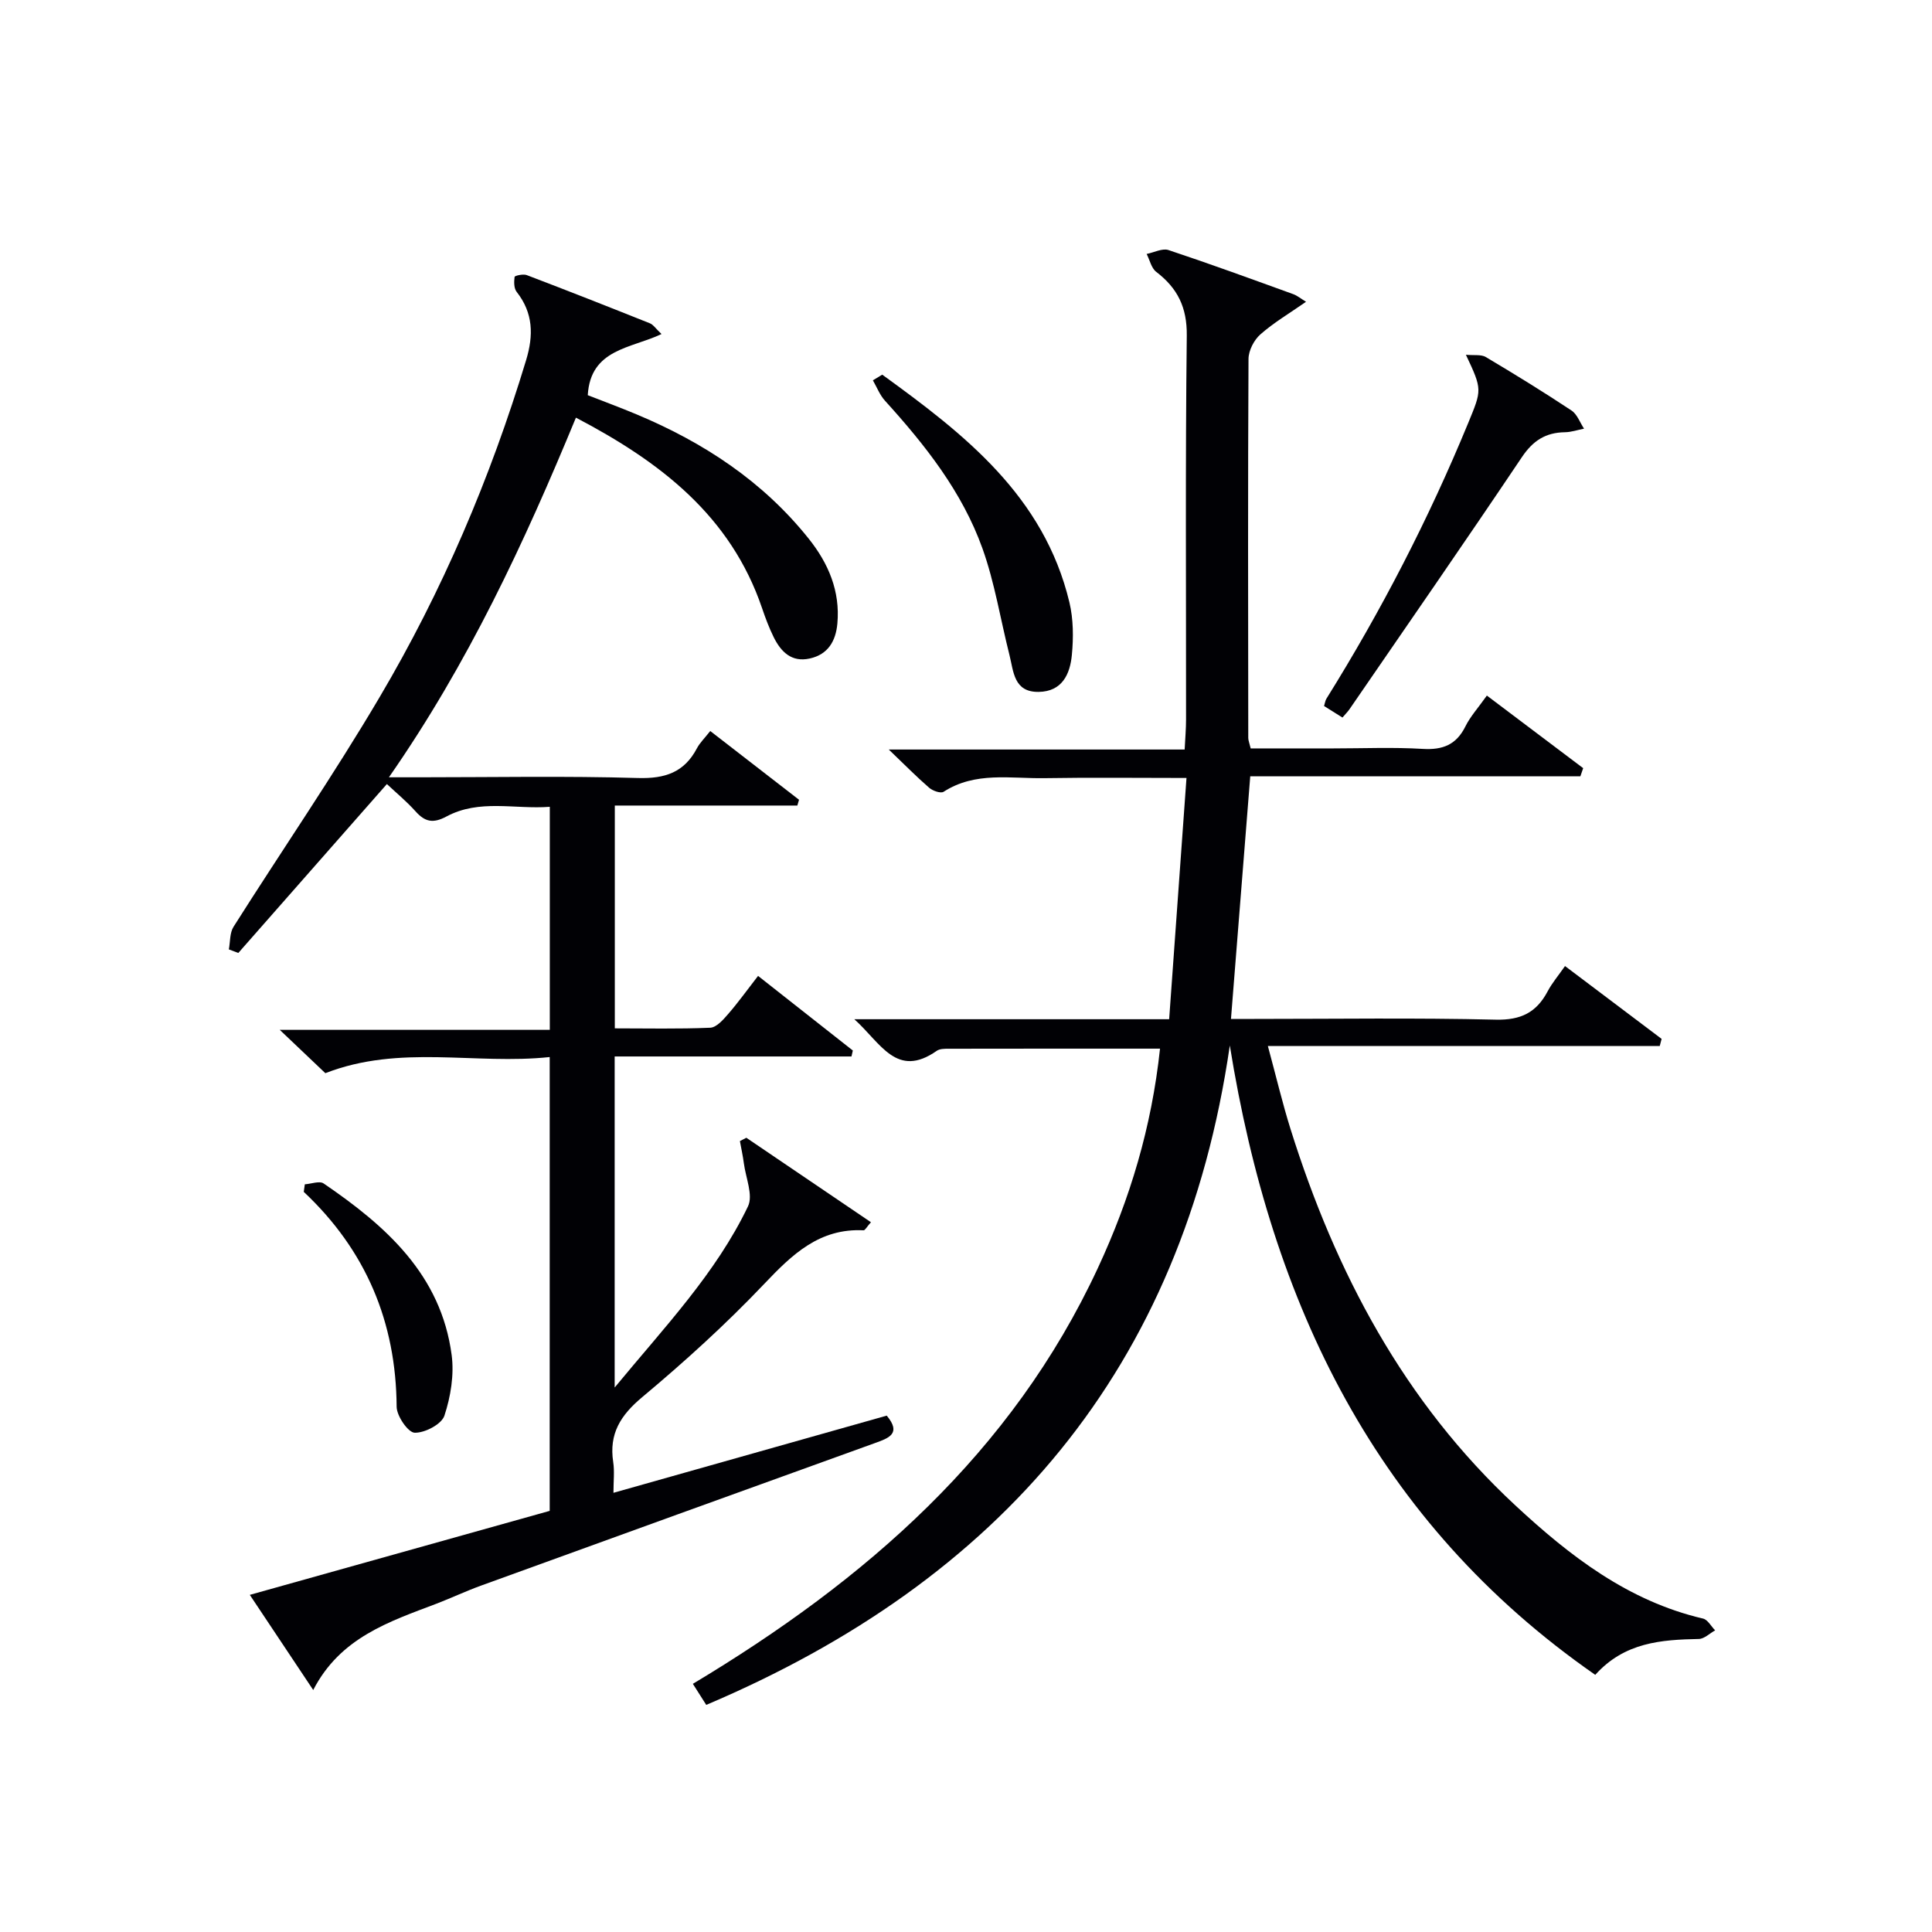 <svg enable-background="new 0 0 400 400" viewBox="0 0 400 400" xmlns="http://www.w3.org/2000/svg"><g fill="#010105"><path d="m240.17 217.11c-15.18 0-29.48-.01-43.79.02-.82 0-1.82 0-2.43.43-8.32 5.82-11.56-1.59-17.07-6.54h65.18c1.2-16.72 2.37-33.02 3.59-49.95-10.45 0-19.9-.12-29.35.04-7.06.12-14.37-1.42-20.94 2.82-.59.38-2.23-.19-2.96-.81-2.62-2.27-5.05-4.74-8.39-7.94h61.26c.12-2.39.29-4.3.29-6.21.02-26.49-.16-52.99.15-79.48.07-5.85-1.91-9.83-6.32-13.2-1.02-.78-1.34-2.45-1.99-3.71 1.52-.3 3.25-1.23 4.52-.81 8.67 2.88 17.24 6.02 25.83 9.13.85.31 1.59.94 2.65 1.58-3.39 2.37-6.66 4.29-9.45 6.75-1.32 1.16-2.45 3.35-2.46 5.08-.14 26.16-.08 52.32-.05 78.48 0 .48.21.95.5 2.16h17.12c6.17 0 12.35-.27 18.49.1 4.15.25 6.96-.85 8.85-4.66 1.01-2.05 2.62-3.81 4.44-6.38 6.76 5.09 13.35 10.06 19.94 15.03-.19.56-.39 1.12-.58 1.68-22.82 0-45.63 0-68.35 0-1.35 17.06-2.64 33.24-3.99 50.24h4.83c16.66 0 33.33-.25 49.99.15 5.18.12 8.42-1.47 10.74-5.86.91-1.72 2.2-3.23 3.6-5.24 6.92 5.22 13.46 10.15 20 15.08-.13.49-.26.99-.39 1.48-26.75 0-53.51 0-81.13 0 1.75 6.46 3.03 11.9 4.7 17.22 9.31 29.66 23.49 56.49 46.54 77.89 11.27 10.47 23.36 19.82 38.86 23.43.97.23 1.67 1.6 2.5 2.44-1.13.62-2.24 1.76-3.38 1.78-7.78.16-15.37.68-21.44 7.43-45.4-31.58-67.06-76.77-75.66-130.31-9.73 67.01-47.58 110.74-108.4 136.53-.9-1.41-1.76-2.77-2.77-4.36 35.74-21.43 66.05-47.76 83.87-86.13 6.62-14.23 11.11-29.09 12.85-45.38z"/><path d="m113.83 213.22c0-15.76 0-30.56 0-46.18-7.22.56-14.57-1.66-21.4 2.01-2.75 1.47-4.43 1.13-6.38-1.05-1.86-2.08-4.05-3.88-5.95-5.67-10.38 11.8-20.57 23.39-30.76 34.97-.65-.25-1.31-.49-1.96-.74.3-1.57.17-3.42.97-4.68 10.05-15.88 20.71-31.38 30.25-47.55 12.97-21.95 22.93-45.33 30.33-69.78 1.55-5.12 1.48-9.75-1.96-14.12-.58-.73-.57-2.09-.43-3.1.04-.26 1.77-.65 2.5-.38 8.54 3.25 17.04 6.6 25.52 9.99.69.27 1.17 1.06 2.4 2.22-6.28 3-14.7 3.03-15.27 12.66 3.17 1.24 6.69 2.54 10.15 3.99 13.87 5.81 26.15 13.87 35.62 25.75 4.06 5.09 6.51 10.83 5.91 17.53-.33 3.64-1.93 6.41-5.73 7.25-3.76.83-5.95-1.39-7.45-4.41-.95-1.92-1.71-3.95-2.4-5.98-6.51-19.17-21.1-30.34-38.55-39.48-10.71 25.94-22.31 50.88-38.72 74.46h6.58c15 0 30-.29 44.98.15 5.62.16 9.58-1.16 12.21-6.15.6-1.14 1.58-2.08 2.76-3.58 6.22 4.82 12.3 9.52 18.38 14.23-.12.4-.23.8-.35 1.2-12.5 0-25 0-37.79 0v46.13c6.57 0 13.18.15 19.76-.13 1.29-.06 2.69-1.66 3.71-2.84 2.06-2.37 3.89-4.93 6.19-7.89 6.71 5.29 13.17 10.37 19.62 15.45-.09.41-.19.82-.28 1.23-16.26 0-32.51 0-49.03 0v68.54c10.34-12.54 20.94-23.61 27.6-37.5 1.11-2.31-.46-5.91-.85-8.91-.2-1.54-.54-3.07-.82-4.61.44-.23.89-.46 1.33-.69 8.55 5.79 17.09 11.59 25.8 17.49-.89 1-1.22 1.68-1.52 1.67-9.13-.45-14.75 4.96-20.57 11.09-7.89 8.31-16.44 16.07-25.24 23.43-4.53 3.78-6.93 7.61-6.03 13.47.29 1.92.05 3.92.05 6.36 19.2-5.42 37.85-10.69 56.58-15.98 3.13 3.76.36 4.67-2.49 5.7-27.18 9.81-54.34 19.63-81.5 29.49-3.12 1.13-6.14 2.56-9.24 3.75-9.82 3.73-19.92 7.01-25.51 17.87-4.59-6.88-8.69-13.05-13.13-19.7 20.99-5.88 41.52-11.63 62.09-17.39 0-31.27 0-62.2 0-93.96-15.44 1.65-30.97-2.68-46.45 3.34-2.64-2.5-5.62-5.34-9.44-8.97z"/><path d="m303.5 73.45c1.7.16 3.16-.1 4.12.47 5.99 3.56 11.93 7.22 17.74 11.07 1.18.78 1.75 2.49 2.6 3.76-1.32.26-2.64.72-3.97.74-3.98.06-6.61 1.74-8.9 5.16-11.75 17.5-23.76 34.82-35.7 52.2-.36.52-.82.97-1.45 1.71-1.33-.83-2.54-1.59-3.81-2.39.2-.65.26-1.14.49-1.51 11.35-18.2 21.15-37.18 29.33-57.02 2.86-6.96 2.98-6.91-.45-14.19z"/><path d="m182.66 77.57c16.99 12.31 33.47 25.1 38.75 47.14.83 3.48.85 7.29.51 10.87-.37 3.95-1.98 7.6-6.88 7.67-5.17.07-5.18-4.23-6.05-7.67-1.86-7.35-3.04-14.92-5.58-22.02-4.2-11.74-11.87-21.43-20.18-30.59-1.08-1.19-1.69-2.81-2.51-4.23.64-.39 1.29-.78 1.94-1.17z"/><path d="m63.11 245.2c1.32-.09 3.03-.76 3.89-.18 12.89 8.79 24.31 18.89 26.51 35.52.54 4.09-.2 8.62-1.5 12.56-.59 1.78-4.05 3.59-6.16 3.53-1.35-.03-3.71-3.45-3.73-5.37-.12-17.57-6.36-32.4-19.23-44.5.06-.52.14-1.04.22-1.56z"/></g></svg>